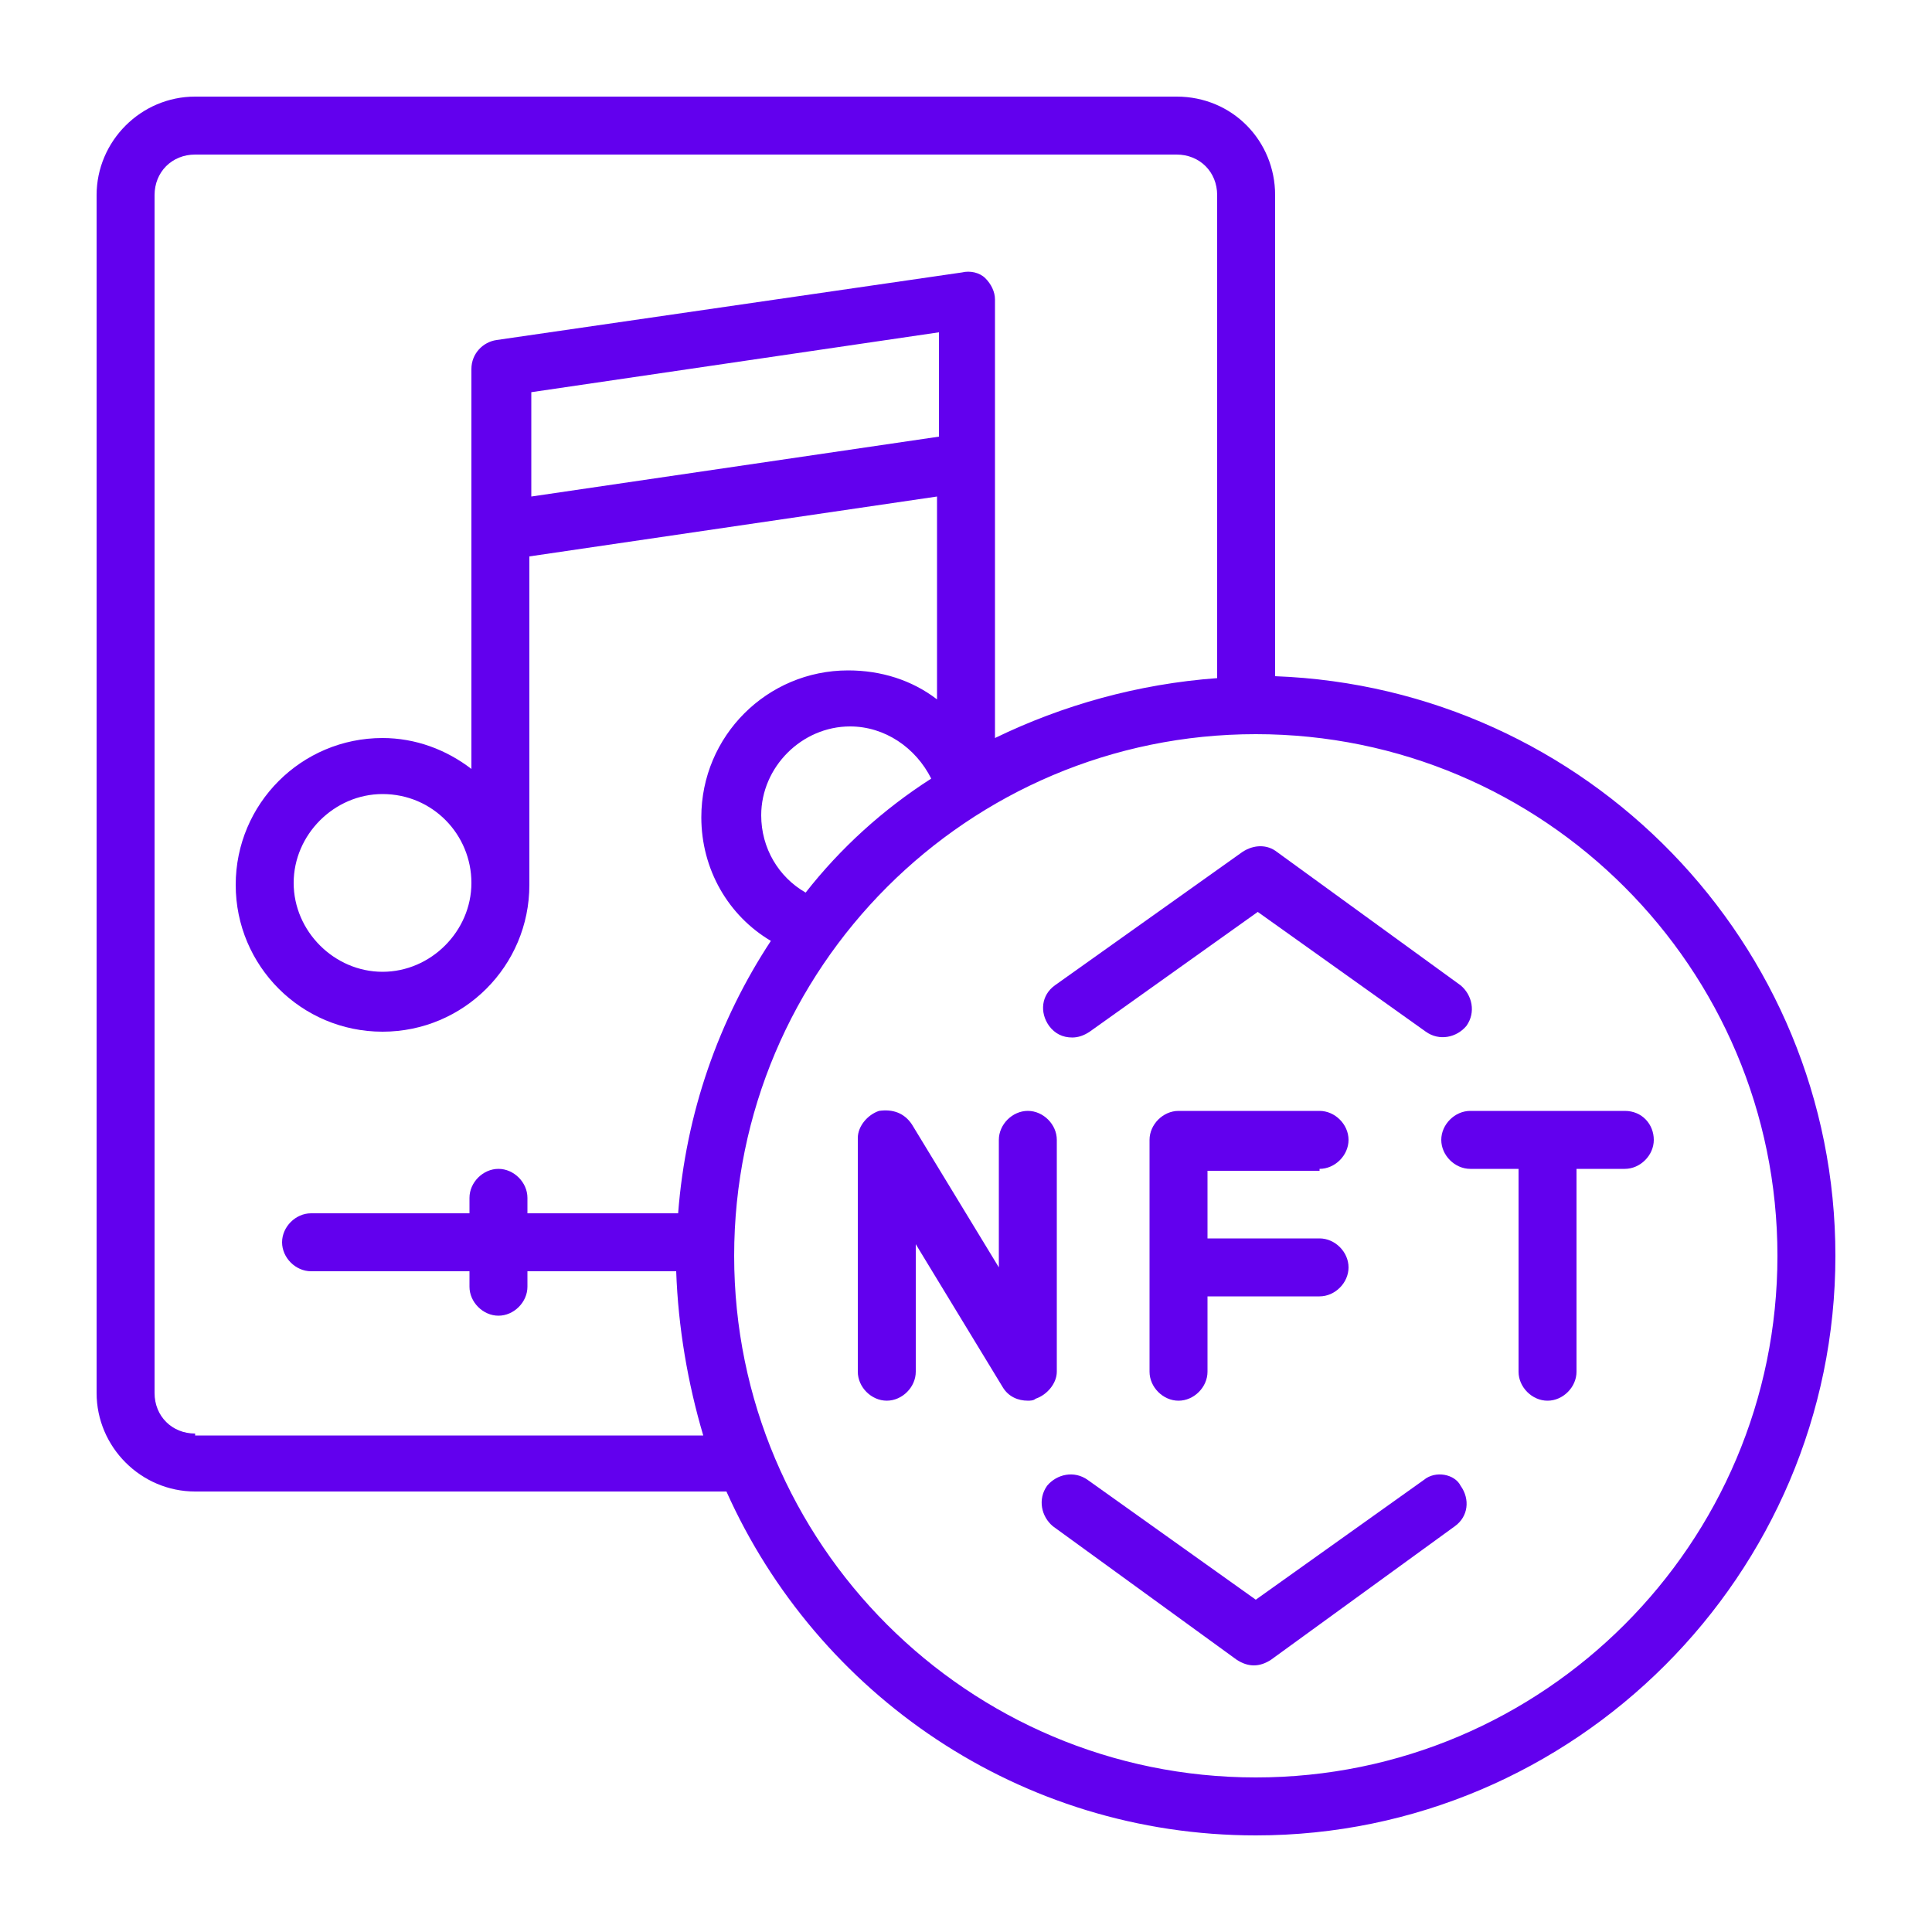 <svg width="100" height="100" viewBox="0 0 100 100" fill="none" xmlns="http://www.w3.org/2000/svg">
<path d="M66 35V10.1C66 7.3 63.8 5 60.9 5H10.1C7.3 5 5 7.3 5 10.1V72.1C5 74.9 7.3 77.2 10.1 77.2H37.6C42.3 87.7 52.8 95 65 95C81.5 95 95 81.5 95 65C95 48.8 82.1 35.6 66 35ZM10.1 74.2C8.9 74.2 8 73.3 8 72.1V10.1C8 8.9 8.9 8 10.1 8H60.9C62.1 8 63 8.9 63 10.1V35.1C58.9 35.4 55 36.5 51.5 38.2V23.9V15.5C51.5 15.1 51.3 14.7 51 14.4C50.7 14.1 50.2 14 49.8 14.1L25.7 17.6C25 17.7 24.4 18.3 24.4 19.1V27.5V39.8C23.1 38.8 21.5 38.2 19.8 38.2C15.6 38.2 12.2 41.6 12.2 45.8C12.2 50 15.6 53.4 19.8 53.4C24 53.4 27.4 50 27.4 45.8V28.8L48.5 25.7V36.2C47.2 35.2 45.6 34.7 43.9 34.7C39.7 34.7 36.3 38.1 36.3 42.3C36.3 45 37.7 47.4 39.9 48.7C37.2 52.8 35.5 57.6 35.1 62.8H27.3V62C27.3 61.2 26.6 60.5 25.8 60.5C25 60.5 24.3 61.2 24.3 62V62.8H16.1C15.3 62.8 14.6 63.5 14.6 64.3C14.6 65.1 15.3 65.8 16.1 65.8H24.3V66.6C24.3 67.4 25 68.1 25.8 68.1C26.6 68.1 27.3 67.4 27.3 66.6V65.8H35C35.1 68.7 35.6 71.6 36.4 74.3H10.1V74.2ZM41.7 46.2C40.3 45.4 39.4 43.9 39.4 42.2C39.4 39.7 41.5 37.6 44 37.6C45.8 37.6 47.4 38.7 48.2 40.3C45.7 41.9 43.5 43.9 41.7 46.2ZM48.6 22.6L27.5 25.7V20.3L48.6 17.2V22.6ZM24.4 45.7C24.4 48.2 22.3 50.3 19.8 50.3C17.3 50.3 15.2 48.2 15.2 45.7C15.2 43.2 17.3 41.1 19.8 41.1C22.4 41.1 24.4 43.2 24.4 45.7ZM65 92C50.1 92 38 79.9 38 65C38 50.1 50.1 38 65 38C79.9 38 92 50.1 92 65C92 79.9 79.9 92 65 92Z" fill="#6200EE"/>
<path d="M54.7 70.999V58.999C54.7 58.199 54 57.499 53.2 57.499C52.4 57.499 51.7 58.199 51.7 58.999V65.599L47.2 58.199C46.8 57.599 46.2 57.399 45.5 57.499C44.9 57.699 44.4 58.299 44.4 58.899V70.999C44.4 71.799 45.1 72.499 45.9 72.499C46.7 72.499 47.4 71.799 47.4 70.999V64.399L51.9 71.799C52.2 72.299 52.7 72.499 53.2 72.499C53.3 72.499 53.5 72.499 53.6 72.399C54.2 72.199 54.7 71.599 54.7 70.999Z" fill="#6200EE"/>
<path d="M68.3 60.5C69.1 60.5 69.8 59.8 69.8 59C69.8 58.2 69.1 57.5 68.3 57.5H61C60.2 57.5 59.5 58.2 59.5 59V71C59.5 71.8 60.2 72.5 61 72.5C61.8 72.5 62.5 71.8 62.5 71V67.1H68.3C69.1 67.1 69.8 66.4 69.8 65.6C69.8 64.8 69.1 64.1 68.3 64.1H62.5V60.6H68.3V60.5Z" fill="#6200EE"/>
<path d="M84.1 57.5H76.1C75.3 57.5 74.6 58.2 74.6 59C74.6 59.8 75.3 60.5 76.1 60.5H78.6V71C78.6 71.8 79.3 72.5 80.1 72.5C80.9 72.5 81.6 71.8 81.6 71V60.5H84.1C84.9 60.5 85.6 59.8 85.6 59C85.6 58.2 85 57.5 84.1 57.5Z" fill="#6200EE"/>
<path d="M73.699 76.6L64.999 82.8L56.299 76.6C55.599 76.1 54.699 76.3 54.199 76.9C53.699 77.6 53.899 78.5 54.499 79L63.999 85.9C64.299 86.1 64.599 86.2 64.899 86.2C65.199 86.2 65.499 86.1 65.799 85.9L75.299 79C75.999 78.5 76.099 77.6 75.599 76.9C75.299 76.3 74.299 76.1 73.699 76.6Z" fill="#6200EE"/>
<path d="M55.501 53.701C55.801 53.701 56.101 53.601 56.401 53.401L65.101 47.201L73.801 53.401C74.501 53.901 75.401 53.701 75.901 53.101C76.401 52.401 76.201 51.501 75.601 51.001L66.101 44.101C65.601 43.701 64.901 43.701 64.301 44.101L54.601 51.001C53.901 51.501 53.801 52.401 54.301 53.101C54.601 53.501 55.001 53.701 55.501 53.701Z" fill="#6200EE"/>
</svg>
